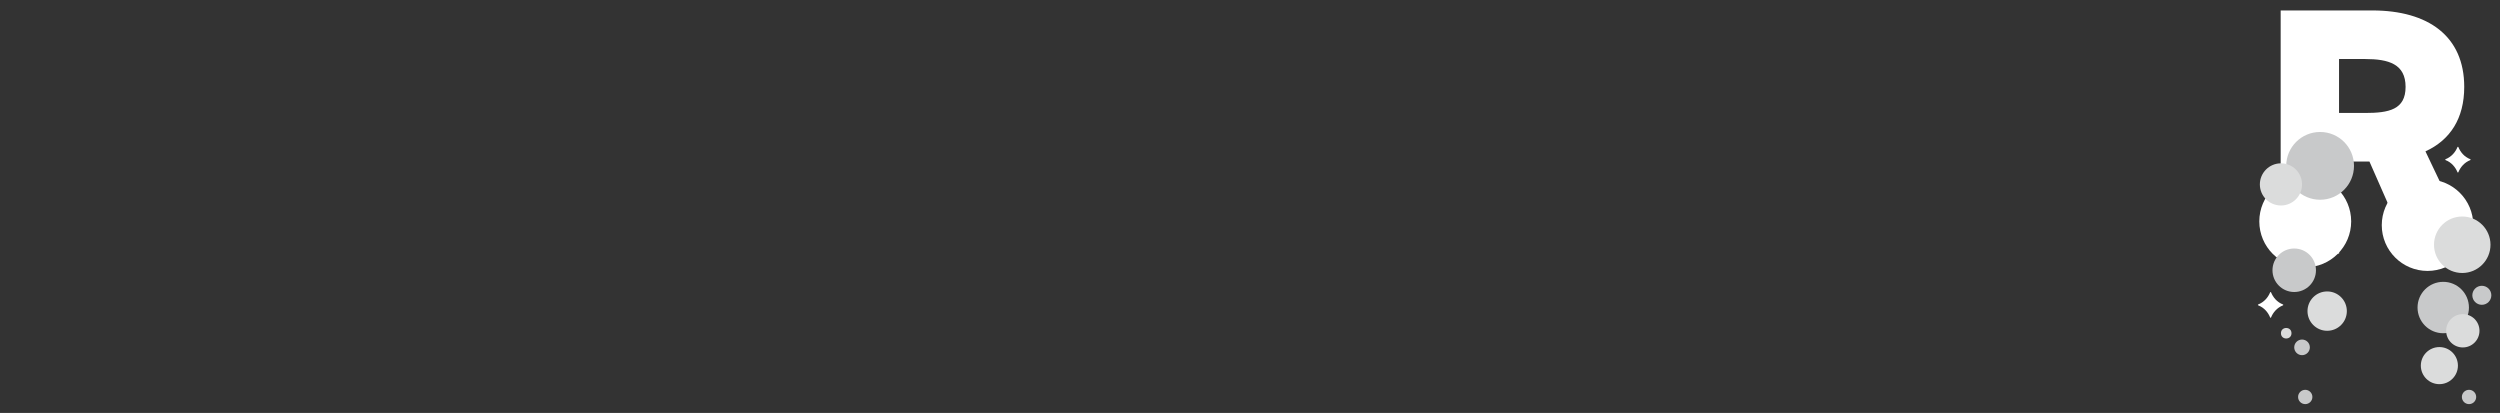 <?xml version="1.0" encoding="UTF-8"?><svg id="_レイヤー_2" xmlns="http://www.w3.org/2000/svg" xmlns:xlink="http://www.w3.org/1999/xlink" viewBox="0 0 265.58 43.87"><rect x="0" y="0" width="265.58" height="43.87" fill="#333333" stroke="none"/><defs><style>.cls-1{fill:none;}.cls-2{fill:#c8c9ca;}.cls-3{fill:#dbdcdc;}.cls-4{fill:#fff;}.cls-5{clip-path:url(#clippath);}</style><clipPath id="clippath"><rect class="cls-1" x="0" width="265.58" height="43.87"/></clipPath></defs><g id="layout"><g class="cls-5"><path class="cls-4" d="M256.01,26.93l-4.3-9.77h-3.22v9.77h-6.21V1.11h9.73c5.95,0,9.77,2.73,9.77,8.12,0,3.37-1.5,5.65-4.12,6.85l5.17,10.85h-6.81ZM251.25,12c2.51,0,4.3-.34,4.3-2.77s-1.8-2.96-4.3-2.96h-2.77v5.73h2.77Z"/><circle class="cls-4" cx="257.88" cy="23.92" r="4.86"/><circle class="cls-2" cx="262.29" cy="42.17" r=".76"/><circle class="cls-2" cx="259.55" cy="32.67" r="2.73"/><circle class="cls-3" cx="261.63" cy="35.14" r="1.77"/><circle class="cls-3" cx="259.14" cy="38.84" r="1.97"/><circle class="cls-2" cx="263.65" cy="31.37" r="1.01"/><circle class="cls-3" cx="261.57" cy="26" r="3"/><circle class="cls-2" cx="244.89" cy="42.17" r=".76"/><circle class="cls-4" cx="244.89" cy="23.52" r="4.88"/><circle class="cls-2" cx="246.47" cy="17.62" r="3.6"/><circle class="cls-3" cx="242.31" cy="19.59" r="2.24"/><circle class="cls-2" cx="243.72" cy="28.71" r="2.31"/><circle class="cls-3" cx="247.22" cy="33.05" r="2.09"/><circle class="cls-2" cx="244.55" cy="36.9" r=".83"/><circle class="cls-3" cx="242.87" cy="35.4" r=".56"/><path class="cls-4" d="M241.16,31.06c-.21.52-.63,1.03-1.26,1.28-.05.02-.05.08,0,.1.63.24,1.05.76,1.26,1.28.02.05.08.05.1,0,.21-.52.63-1.03,1.26-1.28.05-.02.05-.08,0-.1-.63-.24-1.05-.76-1.26-1.28-.02-.05-.08-.05-.1,0Z"/><path class="cls-4" d="M261.06,15.63c-.21.52-.63,1.03-1.26,1.28-.05.02-.05.08,0,.1.63.24,1.05.76,1.26,1.28.02.05.08.05.1,0,.21-.52.63-1.03,1.26-1.28.05-.02.05-.08,0-.1-.63-.24-1.05-.76-1.26-1.28-.02-.05-.08-.05-.1,0Z"/></g></g></svg>